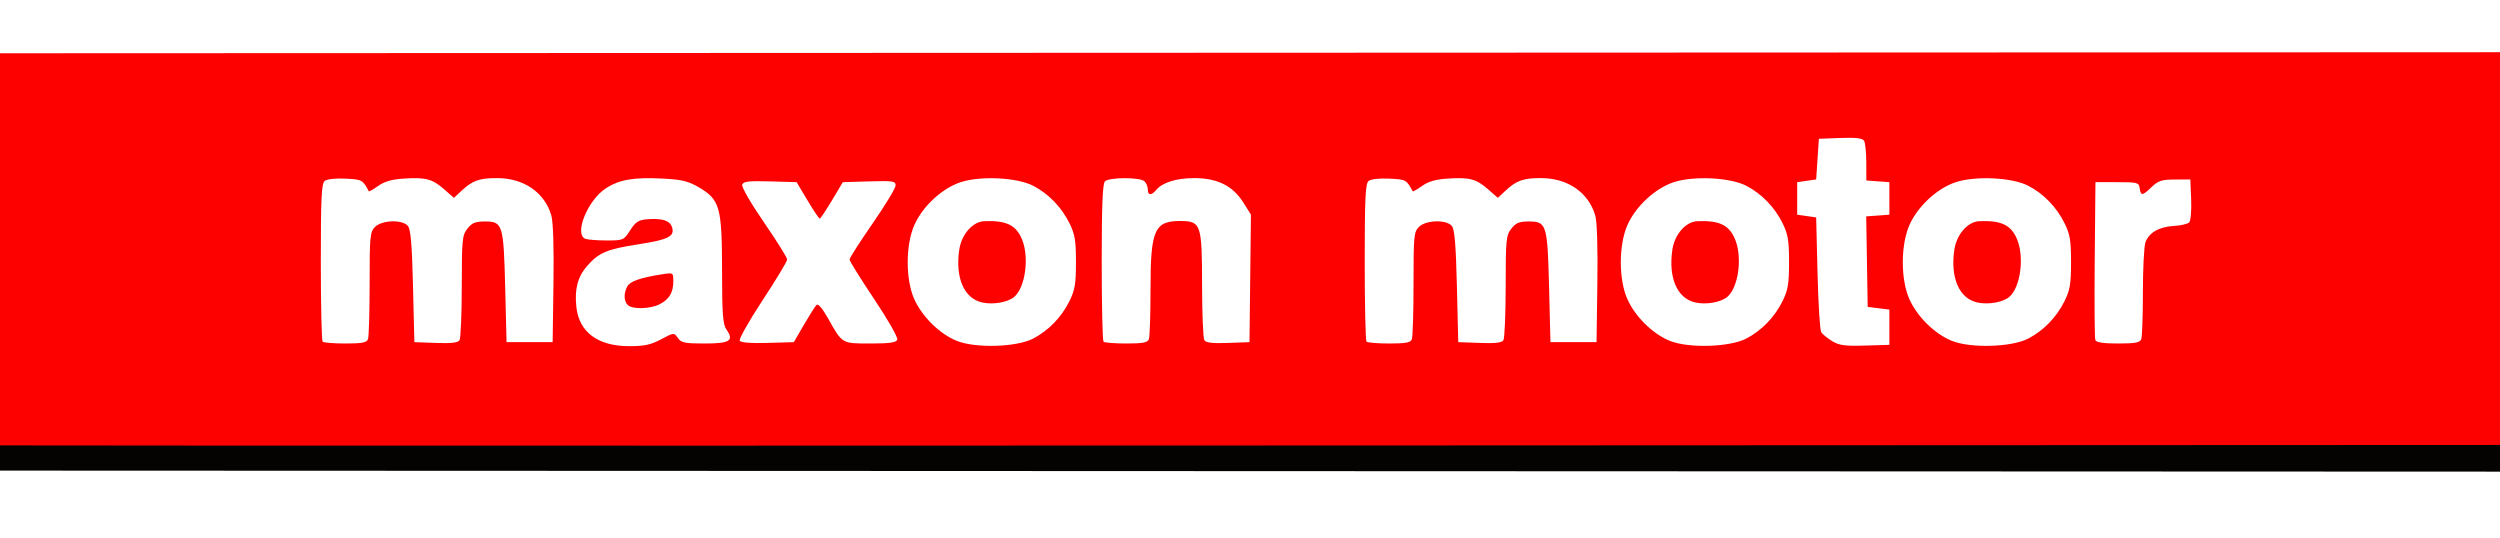 <?xml version="1.0" encoding="UTF-8" standalone="no"?>
<!-- Created with Inkscape (http://www.inkscape.org/) -->
<svg
   xmlns:dc="http://purl.org/dc/elements/1.1/"
   xmlns:cc="http://creativecommons.org/ns#"
   xmlns:rdf="http://www.w3.org/1999/02/22-rdf-syntax-ns#"
   xmlns:svg="http://www.w3.org/2000/svg"
   xmlns="http://www.w3.org/2000/svg"
   xmlns:sodipodi="http://sodipodi.sourceforge.net/DTD/sodipodi-0.dtd"
   xmlns:inkscape="http://www.inkscape.org/namespaces/inkscape"
   id="svg2"
   sodipodi:version="0.32"
   inkscape:version="0.46"
   width="1152.531"
   height="247.903"
   xml:space="preserve"
   sodipodi:docname="maxon logo.svg"
   version="1.0"
   inkscape:output_extension="org.inkscape.output.svg.inkscape"><defs
     id="defs5"><inkscape:perspective
       sodipodi:type="inkscape:persp3d"
       inkscape:vp_x="0 : 526.18109 : 1"
       inkscape:vp_y="0 : 1000 : 0"
       inkscape:vp_z="744.09448 : 526.18109 : 1"
       inkscape:persp3d-origin="372.04724 : 350.78739 : 1"
       id="perspective9" /><inkscape:perspective
       id="perspective3217"
       inkscape:persp3d-origin="372.04724 : 350.78739 : 1"
       inkscape:vp_z="744.09448 : 526.18109 : 1"
       inkscape:vp_y="0 : 1000 : 0"
       inkscape:vp_x="0 : 526.18109 : 1"
       sodipodi:type="inkscape:persp3d" /><inkscape:perspective
       id="perspective3230"
       inkscape:persp3d-origin="372.04724 : 350.78739 : 1"
       inkscape:vp_z="744.09448 : 526.18109 : 1"
       inkscape:vp_y="0 : 1000 : 0"
       inkscape:vp_x="0 : 526.18109 : 1"
       sodipodi:type="inkscape:persp3d" /></defs><sodipodi:namedview
     inkscape:window-height="675"
     inkscape:window-width="640"
     inkscape:pageshadow="2"
     inkscape:pageopacity="0.0"
     guidetolerance="10.0"
     gridtolerance="10.0"
     objecttolerance="10.0"
     borderopacity="1.0"
     bordercolor="#666666"
     pagecolor="#ffffff"
     id="base"
     showgrid="false"
     inkscape:zoom="1.8394299"
     inkscape:cx="769.48002"
     inkscape:cy="17.841245"
     inkscape:window-x="88"
     inkscape:window-y="88"
     inkscape:current-layer="g11" /><g
     id="g11"
     inkscape:groupmode="layer"
     inkscape:label="dsr50-5_de"
     transform="matrix(1.25,0,0,-1.25,90.507,1529.859)"><path
       id="path3242"
       d="M -186.774,1131.203 C -186.78,1174.378 -186.597,1208.464 -186.367,1206.95 L -185.951,1204.198 L 424.983,1204.45 L 1035.916,1204.703 L 1035.916,1131.703 L 1035.916,1058.703 L 424.98,1058.955 L -185.957,1059.207 L -186.36,1055.955 C -186.582,1054.166 -186.768,1088.028 -186.774,1131.203 z M 171.395,1098.743 C 176.167,1101.28 176.173,1101.28 177.601,1099.243 C 178.848,1097.462 180.108,1097.203 187.504,1097.203 C 196.83,1097.203 198.413,1098.227 195.505,1102.379 C 194.187,1104.261 193.912,1107.974 193.894,1124.175 C 193.868,1147.507 193.102,1150.251 185.35,1154.794 C 181.468,1157.069 179.086,1157.657 172.317,1158.013 C 161.374,1158.587 156.07,1157.691 151.021,1154.418 C 144.314,1150.069 139.214,1137.454 143.498,1135.81 C 144.368,1135.476 147.892,1135.203 151.33,1135.203 C 157.456,1135.203 157.629,1135.277 160,1138.953 C 162.017,1142.079 163.069,1142.756 166.323,1143.022 C 171.794,1143.47 174.672,1142.545 175.452,1140.089 C 176.522,1136.718 174.161,1135.514 163.112,1133.798 C 151.393,1131.978 148.48,1130.748 144.114,1125.775 C 140.617,1121.792 139.431,1117.194 140.183,1110.526 C 141.216,1101.362 148.13,1096.245 159.517,1096.219 C 165.221,1096.206 167.558,1096.702 171.395,1098.743 z M 159.116,1111.403 C 157.648,1112.87 157.573,1115.693 158.933,1118.234 C 159.952,1120.138 163.71,1121.459 171.666,1122.71 C 175.909,1123.377 175.916,1123.373 175.916,1120.225 C 175.916,1116.019 174.464,1113.538 170.936,1111.713 C 167.438,1109.904 160.789,1109.729 159.116,1111.403 z M 308.639,1099.019 C 314.296,1101.962 319.12,1106.945 322.024,1112.844 C 324.038,1116.934 324.416,1119.205 324.416,1127.203 C 324.416,1135.2 324.038,1137.471 322.024,1141.561 C 319.116,1147.468 314.288,1152.452 308.639,1155.375 C 302.688,1158.455 289.164,1159.11 281.827,1156.673 C 275.015,1154.41 267.866,1147.787 264.82,1140.916 C 261.569,1133.584 261.546,1120.872 264.77,1113.604 C 267.654,1107.103 274.166,1100.704 280.481,1098.167 C 287.427,1095.375 302.514,1095.832 308.639,1099.019 z M 289.932,1112.31 C 283.176,1113.737 279.821,1121.416 281.388,1131.865 C 282.23,1137.477 286.342,1142.147 290.589,1142.313 C 298.727,1142.632 302.3,1140.922 304.5,1135.657 C 307.28,1129.002 305.755,1117.8 301.599,1114.354 C 299.233,1112.392 293.936,1111.464 289.932,1112.31 z M 571.639,1099.019 C 577.296,1101.962 582.12,1106.945 585.024,1112.844 C 587.038,1116.934 587.416,1119.205 587.416,1127.203 C 587.416,1135.2 587.038,1137.471 585.024,1141.561 C 582.116,1147.468 577.288,1152.452 571.639,1155.375 C 565.688,1158.455 552.164,1159.11 544.827,1156.673 C 538.015,1154.41 530.866,1147.787 527.82,1140.916 C 524.569,1133.584 524.546,1120.872 527.77,1113.604 C 530.654,1107.103 537.166,1100.704 543.481,1098.167 C 550.427,1095.375 565.514,1095.832 571.639,1099.019 z M 552.932,1112.31 C 546.176,1113.737 542.821,1121.416 544.388,1131.865 C 545.23,1137.477 549.342,1142.147 553.589,1142.313 C 561.727,1142.632 565.3,1140.922 567.5,1135.657 C 570.28,1129.002 568.755,1117.8 564.599,1114.354 C 562.233,1112.392 556.936,1111.464 552.932,1112.31 z M 624.416,1103.203 L 624.416,1109.703 L 620.416,1110.203 L 616.416,1110.703 L 616.142,1127.394 L 615.868,1144.085 L 620.142,1144.394 L 624.416,1144.703 L 624.416,1150.703 L 624.416,1156.703 L 620.166,1157.01 L 615.916,1157.318 L 615.901,1164.01 C 615.892,1167.691 615.516,1171.285 615.064,1171.998 C 614.477,1172.923 611.984,1173.208 606.329,1172.998 L 598.416,1172.703 L 597.916,1165.203 L 597.416,1157.703 L 593.916,1157.203 L 590.416,1156.703 L 590.416,1150.703 L 590.416,1144.703 L 593.916,1144.203 L 597.416,1143.703 L 597.916,1123.203 C 598.191,1111.928 598.803,1102.104 599.275,1101.372 C 599.748,1100.639 601.548,1099.17 603.275,1098.105 C 605.879,1096.502 607.956,1096.216 615.416,1096.437 L 624.416,1096.703 L 624.416,1103.203 z M 675.639,1099.019 C 681.296,1101.962 686.12,1106.945 689.024,1112.844 C 691.038,1116.934 691.416,1119.205 691.416,1127.203 C 691.416,1135.2 691.038,1137.471 689.024,1141.561 C 686.116,1147.468 681.288,1152.452 675.639,1155.375 C 669.688,1158.455 656.164,1159.11 648.827,1156.673 C 642.015,1154.41 634.866,1147.787 631.82,1140.916 C 628.569,1133.584 628.546,1120.872 631.77,1113.604 C 634.654,1107.103 641.166,1100.704 647.481,1098.167 C 654.427,1095.375 669.514,1095.832 675.639,1099.019 z M 656.932,1112.31 C 650.176,1113.737 646.821,1121.416 648.388,1131.865 C 649.23,1137.477 653.342,1142.147 657.589,1142.313 C 665.727,1142.632 669.3,1140.922 671.5,1135.657 C 674.28,1129.002 672.755,1117.8 668.599,1114.354 C 666.233,1112.392 660.936,1111.464 656.932,1112.31 z M 63.309,1098.784 C 63.643,1099.654 63.916,1108.879 63.916,1119.284 C 63.916,1136.869 64.057,1138.344 65.916,1140.203 C 68.478,1142.765 76.024,1142.982 78.044,1140.552 C 79.069,1139.317 79.542,1133.697 79.916,1118.302 L 80.416,1097.703 L 88.329,1097.408 C 93.984,1097.197 96.477,1097.482 97.064,1098.408 C 97.516,1099.12 97.892,1108.079 97.901,1118.318 C 97.915,1135.623 98.062,1137.118 99.989,1139.568 C 101.666,1141.7 102.899,1142.203 106.453,1142.203 C 113.005,1142.203 113.33,1141.135 113.916,1117.703 L 114.416,1097.703 L 122.916,1097.703 L 131.416,1097.703 L 131.717,1119.203 C 131.903,1132.529 131.608,1142.111 130.94,1144.408 C 128.466,1152.914 120.78,1158.203 110.89,1158.203 C 104.29,1158.203 101.894,1157.336 97.711,1153.437 L 95.007,1150.916 L 91.443,1154.045 C 87.067,1157.887 84.621,1158.544 76.598,1158.033 C 72.101,1157.747 69.408,1156.977 67.066,1155.309 C 65.27,1154.031 63.714,1153.146 63.608,1153.343 C 61.328,1157.6 61.13,1157.706 54.975,1158.003 C 51.242,1158.182 48.175,1157.832 47.329,1157.13 C 46.172,1156.17 45.916,1150.759 45.916,1127.247 C 45.916,1111.456 46.216,1098.236 46.583,1097.869 C 46.949,1097.503 50.726,1097.203 54.976,1097.203 C 61.099,1097.203 62.828,1097.531 63.309,1098.784 z M 224.079,1104.089 C 226.12,1107.602 228.214,1110.901 228.733,1111.42 C 229.325,1112.012 230.899,1110.189 232.952,1106.533 C 238.304,1097.004 237.97,1097.203 248.602,1097.203 C 255.765,1097.203 258.107,1097.537 258.522,1098.618 C 258.825,1099.407 255.052,1106.029 249.99,1113.591 C 245,1121.049 240.916,1127.612 240.916,1128.177 C 240.916,1128.741 244.736,1134.716 249.405,1141.453 C 254.073,1148.19 257.898,1154.506 257.905,1155.489 C 257.915,1157.102 256.971,1157.247 248.178,1156.989 L 238.441,1156.703 L 234.428,1149.986 C 232.222,1146.291 230.191,1143.269 229.916,1143.269 C 229.641,1143.269 227.61,1146.291 225.404,1149.986 L 221.391,1156.703 L 211.636,1156.989 C 203.846,1157.218 201.769,1156.983 201.325,1155.825 C 201.003,1154.987 204.384,1149.112 209.342,1141.896 C 214.058,1135.032 217.916,1128.862 217.916,1128.184 C 217.916,1127.506 213.827,1120.728 208.828,1113.123 C 203.83,1105.518 200.042,1098.808 200.409,1098.214 C 200.834,1097.526 204.588,1097.236 210.723,1097.417 L 220.368,1097.703 L 224.079,1104.089 z M 351.309,1098.784 C 351.643,1099.654 351.916,1108.002 351.916,1117.334 C 351.916,1139.277 353.389,1142.515 363.309,1142.378 C 370.508,1142.278 370.914,1141.025 370.931,1118.842 C 370.94,1108.315 371.316,1099.12 371.768,1098.408 C 372.355,1097.482 374.848,1097.197 380.503,1097.408 L 388.416,1097.703 L 388.684,1121.229 L 388.951,1144.756 L 386.047,1149.335 C 382.211,1155.384 376.497,1158.203 368.068,1158.203 C 361.495,1158.203 356.316,1156.598 354.044,1153.858 C 352.248,1151.692 350.916,1151.754 350.916,1154.003 C 350.916,1154.993 350.376,1156.343 349.716,1157.003 C 348.15,1158.569 336.682,1158.569 335.116,1157.003 C 334.239,1156.125 333.916,1148.106 333.916,1127.169 C 333.916,1111.421 334.216,1098.236 334.583,1097.869 C 334.949,1097.503 338.726,1097.203 342.976,1097.203 C 349.099,1097.203 350.828,1097.531 351.309,1098.784 z M 448.309,1098.784 C 448.643,1099.654 448.916,1108.879 448.916,1119.284 C 448.916,1136.869 449.057,1138.344 450.916,1140.203 C 453.478,1142.765 461.024,1142.982 463.044,1140.552 C 464.069,1139.317 464.542,1133.697 464.916,1118.302 L 465.416,1097.703 L 473.329,1097.408 C 478.984,1097.197 481.477,1097.482 482.064,1098.408 C 482.516,1099.12 482.892,1108.079 482.901,1118.318 C 482.915,1135.623 483.062,1137.118 484.989,1139.568 C 486.666,1141.7 487.899,1142.203 491.453,1142.203 C 498.005,1142.203 498.33,1141.135 498.916,1117.703 L 499.416,1097.703 L 507.916,1097.703 L 516.416,1097.703 L 516.717,1119.203 C 516.903,1132.529 516.608,1142.111 515.94,1144.408 C 513.466,1152.914 505.78,1158.203 495.89,1158.203 C 489.29,1158.203 486.894,1157.336 482.712,1153.437 L 480.007,1150.916 L 476.443,1154.045 C 472.067,1157.887 469.621,1158.544 461.598,1158.033 C 457.101,1157.747 454.408,1156.977 452.066,1155.309 C 450.27,1154.031 448.714,1153.146 448.608,1153.343 C 446.328,1157.6 446.13,1157.706 439.975,1158.003 C 436.242,1158.182 433.175,1157.832 432.329,1157.13 C 431.172,1156.17 430.916,1150.759 430.916,1127.247 C 430.916,1111.456 431.216,1098.236 431.583,1097.869 C 431.949,1097.503 435.726,1097.203 439.976,1097.203 C 446.099,1097.203 447.828,1097.531 448.309,1098.784 z M 717.309,1098.784 C 717.643,1099.654 717.916,1107.5 717.916,1116.219 C 717.916,1124.938 718.346,1133.203 718.871,1134.585 C 720.216,1138.122 723.92,1140.239 729.311,1140.552 C 731.854,1140.7 734.401,1141.288 734.972,1141.859 C 735.561,1142.447 735.881,1146.099 735.713,1150.3 L 735.416,1157.703 L 729.707,1157.679 C 724.872,1157.66 723.564,1157.239 721.153,1154.929 C 717.698,1151.619 717.146,1151.56 716.736,1154.453 C 716.435,1156.572 715.951,1156.703 708.416,1156.703 L 700.416,1156.703 L 700.15,1128.215 C 700.004,1112.547 700.102,1099.16 700.369,1098.466 C 700.703,1097.595 703.318,1097.203 708.778,1097.203 C 715.081,1097.203 716.826,1097.526 717.309,1098.784 z"
       style="fill:#fd0101" /><path
       id="path3238"
       d="M -186.681,1122.365 L -186.598,1200.865 L -186.334,1130.632 L -186.07,1060.399 L -183.827,1059.859 C -182.593,1059.561 92.354,1059.441 427.166,1059.591 L 1035.916,1059.865 L 1035.916,1054.865 L 1035.916,1049.865 L 424.98,1050.117 L -185.957,1050.37 L -186.36,1047.117 C -186.582,1045.328 -186.727,1079.19 -186.681,1122.365 z"
       style="fill:#050202" /></g></svg>